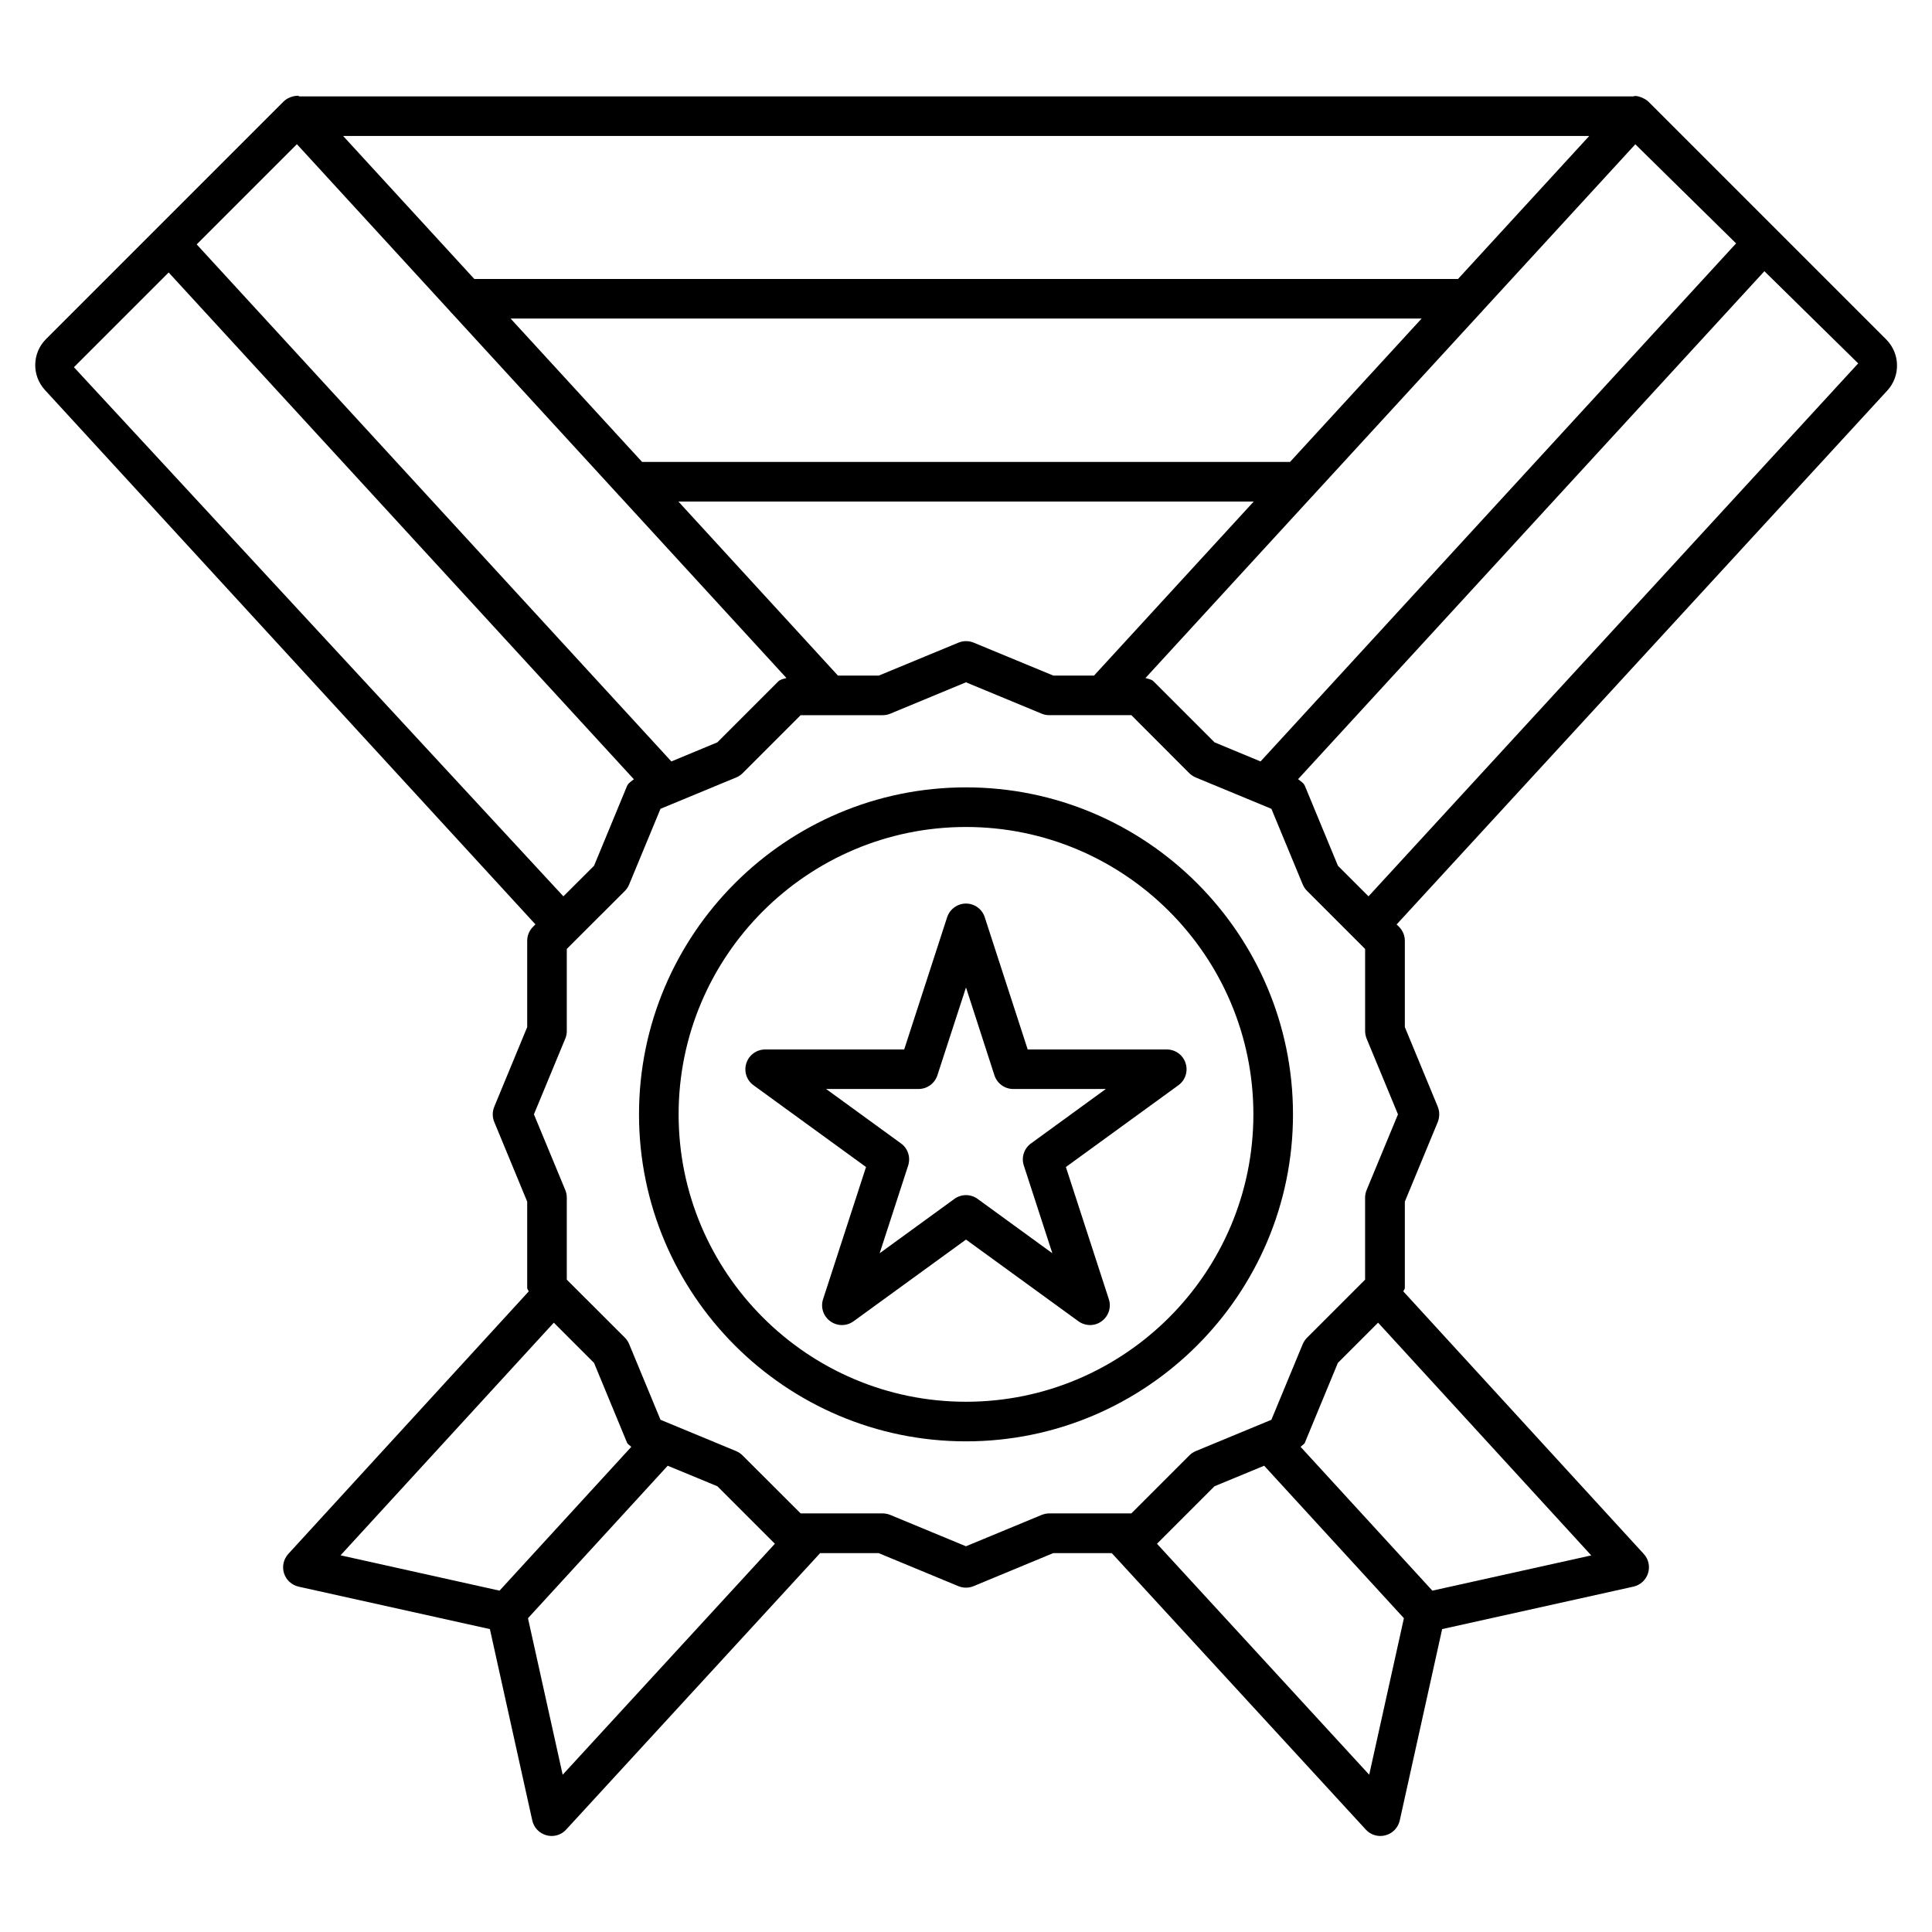 <?xml version="1.0" encoding="UTF-8"?>
<!-- Uploaded to: SVG Repo, www.svgrepo.com, Generator: SVG Repo Mixer Tools -->
<svg fill="#000000" width="800px" height="800px" version="1.1" viewBox="144 144 512 512" xmlns="http://www.w3.org/2000/svg">
 <g>
  <path d="m643.88 233.97-62.977-62.977c-1.008-1.008-3-1.699-3.82-1.531-0.062 0-0.105 0.082-0.188 0.082h-353.55c-0.148-0.02-0.23-0.168-0.379-0.168-1.238 0-2.812 0.523-3.82 1.531l-62.996 63c-3.652 3.695-3.758 9.594-0.254 13.434l130 141.63-0.652 0.652c-0.988 0.988-1.531 2.309-1.531 3.715v22.859l-8.734 21.117c-0.523 1.301-0.523 2.731 0 4.008l8.734 21.117v22.859c0 0.355 0.316 0.586 0.398 0.945l-63.711 69.566c-1.258 1.387-1.699 3.336-1.133 5.121s2.035 3.129 3.863 3.547l50.695 11.25 11.23 50.695c0.418 1.93 1.867 3.422 3.758 3.945 0.441 0.125 0.902 0.188 1.363 0.188 1.449 0 2.856-0.586 3.863-1.699l67.301-73.262h15.512l21.117 8.754c0.652 0.273 1.324 0.398 2.016 0.398 0.672 0 1.363-0.125 2.016-0.398l21.117-8.754h15.512l67.32 73.262c1.027 1.113 2.414 1.699 3.883 1.699 0.441 0 0.902-0.062 1.344-0.188 1.91-0.504 3.336-2.016 3.777-3.945l11.23-50.695 50.676-11.25c1.848-0.418 3.316-1.762 3.883-3.547s0.148-3.738-1.133-5.121l-63.711-69.566c0.062-0.336 0.398-0.586 0.398-0.945v-22.859l8.734-21.117c0.504-1.301 0.504-2.731 0-4.008l-8.734-21.117v-22.859c0-1.387-0.547-2.731-1.531-3.715l-0.652-0.629 130.09-141.55c3.473-3.84 3.367-9.742-0.328-13.477zm-165.82 111.82-12.195-5.059-16.164-16.164c-0.566-0.566-1.387-0.629-2.141-0.883l44.188-48.156c0.23-0.188 0.379-0.379 0.566-0.609l43.957-47.883c0.23-0.188 0.355-0.379 0.547-0.609l40.559-44.188 26.703 26.262zm-156.14 0-125.79-137.02 26.555-26.555 40.516 44.188c0.211 0.25 0.355 0.461 0.609 0.672l43.914 47.883c0.188 0.211 0.316 0.398 0.523 0.566l44.168 48.156c-0.734 0.254-1.574 0.316-2.141 0.883l-16.164 16.164zm163.95-79.371h-171.71l-34.848-37.996h241.43zm44.523-48.492h-260.7l-34.762-37.891h330.23zm-164.33 105.11-42.277-46.121h152.46l-42.32 46.121h-10.789l-21.117-8.734c-1.281-0.523-2.707-0.523-4.008 0l-21.117 8.734zm-202.47-81.723 25.105-25.105 123.29 134.31c-0.668 0.523-1.465 0.984-1.824 1.801l-8.734 21.117-8.125 8.102zm127.17 253.21 10.664 10.664 8.734 21.117c0.211 0.504 0.777 0.715 1.133 1.133l-34.91 38.102-42.133-9.363zm2.352 119.8-9.195-41.48 37.031-40.41 13.16 5.438 15.242 15.242zm213.74 0-56.238-61.211 15.242-15.242 13.16-5.438 37.031 40.41zm16.734-48.785-34.91-38.102c0.355-0.418 0.922-0.629 1.133-1.133l8.734-21.117 10.664-10.664 56.488 61.676zm-17.426-106.16c-0.25 0.629-0.398 1.301-0.398 2.016v21.727l-15.367 15.367c-0.484 0.484-0.883 1.07-1.156 1.699l-8.312 20.07-20.066 8.309c-0.629 0.273-1.219 0.652-1.699 1.156l-15.344 15.344h-21.746c-0.691 0-1.363 0.148-2.016 0.398l-20.07 8.312-20.07-8.312c-0.629-0.25-1.324-0.398-2.016-0.398h-21.727l-15.367-15.344c-0.504-0.504-1.07-0.883-1.699-1.156l-20.07-8.312-8.312-20.07c-0.273-0.629-0.652-1.219-1.133-1.699l-15.387-15.363v-21.727c0-0.691-0.125-1.363-0.398-2.016l-8.312-20.07 8.312-20.07c0.273-0.629 0.398-1.301 0.398-2.016v-21.746l15.387-15.367c0.484-0.484 0.883-1.07 1.133-1.699l8.312-20.07 20.07-8.309c0.629-0.273 1.219-0.652 1.699-1.133l15.367-15.367h21.746c0.691 0 1.363-0.125 2.016-0.398l20.051-8.316 20.07 8.312c0.629 0.273 1.301 0.398 2.016 0.398h21.746l15.344 15.367c0.504 0.484 1.07 0.863 1.699 1.137l20.07 8.312 8.312 20.07c0.273 0.629 0.652 1.219 1.156 1.699l15.367 15.367v21.746c0 0.691 0.148 1.363 0.398 2.016l8.312 20.07zm0.504-77.84-8.102-8.102-8.734-21.117c-0.336-0.82-1.133-1.281-1.828-1.828l123.58-134.62 24.855 24.434z"/>
  <path d="m416.35 422.12-11.379-35.035c-0.691-2.164-2.707-3.633-4.977-3.633-2.266 0-4.281 1.469-4.996 3.633l-11.379 35.035h-36.836c-2.266 0-4.281 1.449-4.996 3.633-0.691 2.164 0.062 4.535 1.91 5.856l29.809 21.664-11.379 35.016c-0.715 2.164 0.062 4.535 1.91 5.856 1.848 1.344 4.324 1.344 6.172 0l29.789-21.645 29.789 21.645c0.922 0.672 2.016 1.008 3.086 1.008s2.184-0.336 3.066-1.008c1.848-1.324 2.625-3.715 1.91-5.856l-11.379-35.016 29.809-21.664c1.848-1.324 2.625-3.715 1.91-5.856-0.691-2.184-2.707-3.633-4.977-3.633zm0.883 24.895c-1.848 1.324-2.625 3.715-1.91 5.856l7.559 23.258-19.797-14.402c-0.922-0.672-2.016-1.008-3.086-1.008s-2.164 0.336-3.086 1.008l-19.797 14.402 7.559-23.258c0.691-2.164-0.062-4.535-1.91-5.856l-19.836-14.422h24.496c2.266 0 4.281-1.449 4.996-3.633l7.578-23.277 7.535 23.281c0.715 2.184 2.731 3.633 4.996 3.633h24.52z"/>
  <path d="m400 352.66c-47.777 0-86.656 38.879-86.656 86.656s38.875 86.656 86.656 86.656c47.777 0 86.656-38.879 86.656-86.656-0.004-47.777-38.879-86.656-86.656-86.656zm0 162.82c-41.984 0-76.16-34.176-76.16-76.16s34.152-76.16 76.16-76.16c41.984 0 76.16 34.152 76.16 76.16-0.004 41.984-34.176 76.16-76.16 76.16z"/>
 </g>
</svg>